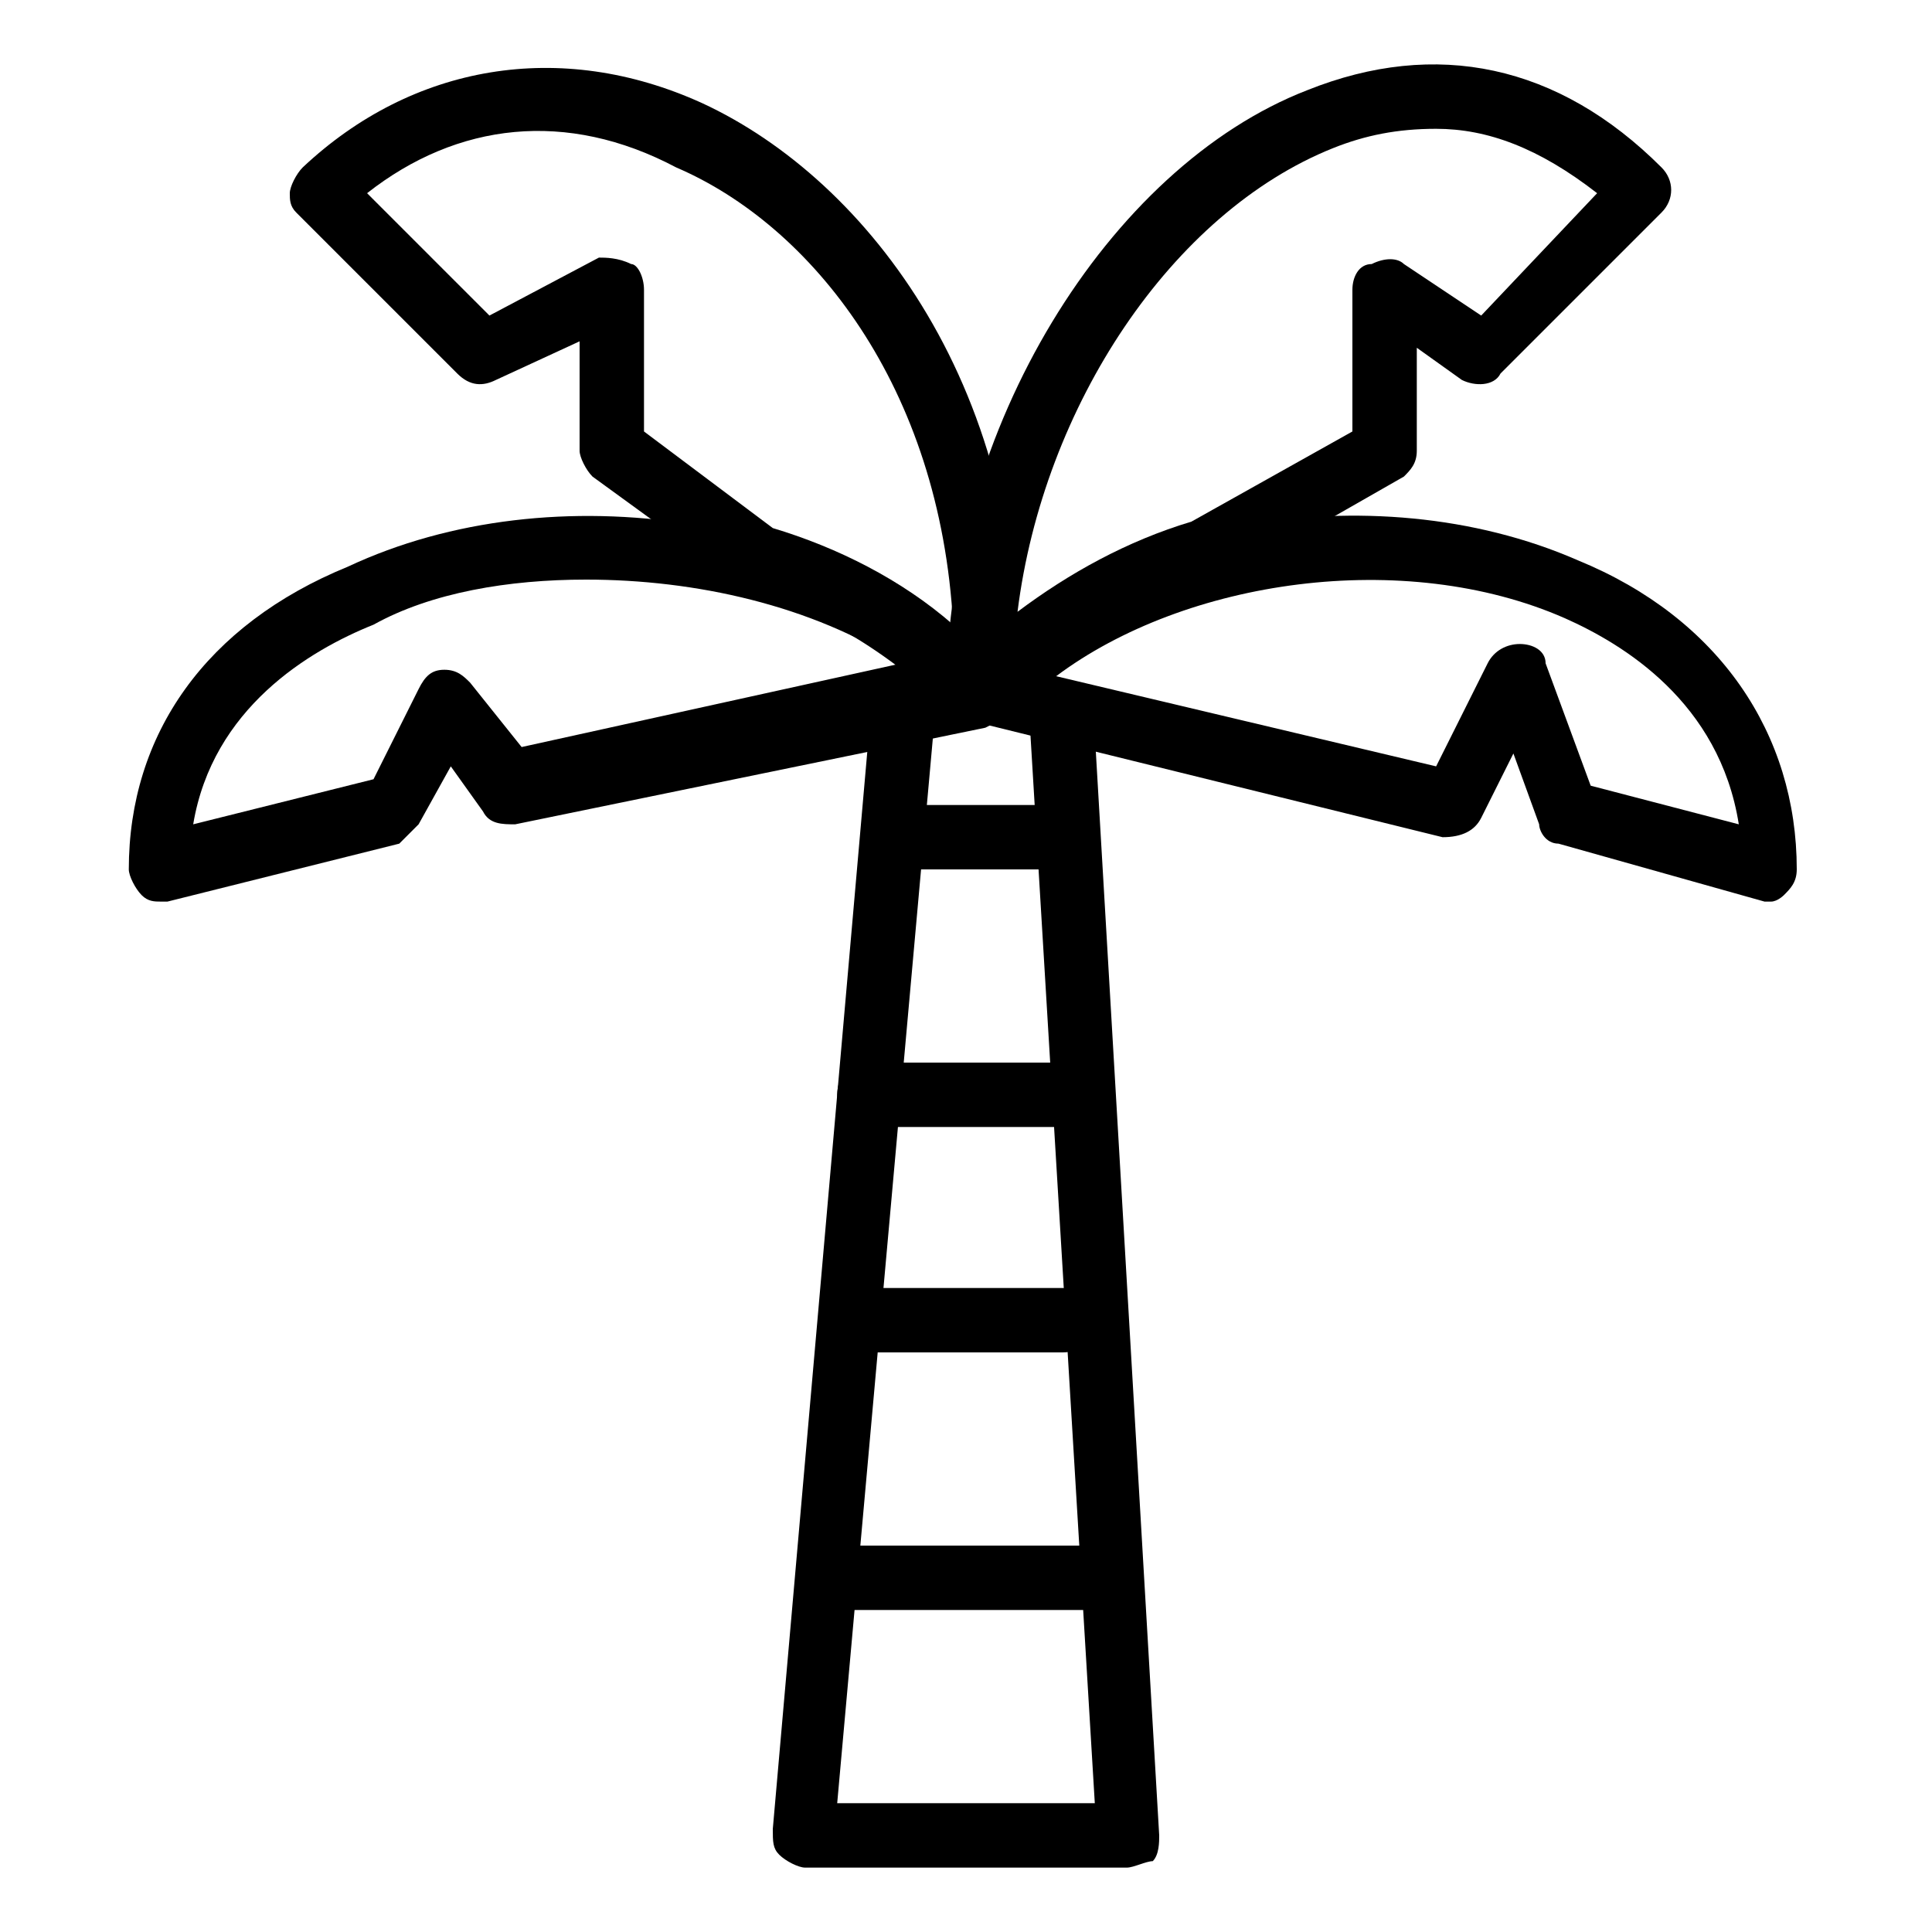 <?xml version="1.0" encoding="utf-8"?>
<!-- Generator: Adobe Illustrator 19.0.0, SVG Export Plug-In . SVG Version: 6.00 Build 0)  -->
<svg version="1.1" id="Layer_1" xmlns="http://www.w3.org/2000/svg" xmlns:xlink="http://www.w3.org/1999/xlink" x="0px" y="0px"
	 viewBox="0 0 30 30" style="enable-background:new 0 0 30 30;" xml:space="preserve">
<g id="XMLID_184_">
	<g id="XMLID_186_">
		<path id="XMLID_637_" d="M15.2,11.2c-0.1,0-0.3-0.1-0.4-0.1c-0.9-0.9-2-1.6-3.3-2c-0.1,0-0.1,0-0.1-0.1L9.2,7.4C9.1,7.3,9,7.1,9,7
			V5.3L7.7,5.9C7.5,6,7.3,6,7.1,5.8L4.6,3.3C4.5,3.2,4.5,3.1,4.5,3c0-0.1,0.1-0.3,0.2-0.4c1.7-1.6,4-2,6.2-1
			c2.6,1.2,5.1,4.5,4.9,9.2c0,0.2-0.1,0.4-0.3,0.4C15.4,11.2,15.3,11.2,15.2,11.2z M12,8.2c1,0.3,2,0.8,2.8,1.5
			c-0.2-3.7-2.2-6.2-4.3-7.1C8.8,1.7,7.1,1.9,5.7,3l1.9,1.9L9.3,4C9.4,4,9.6,4,9.8,4.1C9.9,4.1,10,4.3,10,4.5v2.2L12,8.2z"/>
	</g>
	<g id="XMLID_189_">
		<path id="XMLID_634_" d="M2.5,14c-0.1,0-0.2,0-0.3-0.1C2.1,13.8,2,13.6,2,13.5c0-2.1,1.2-3.8,3.4-4.7C8.6,7.3,13,8,15.6,10.4
			c0.1,0.1,0.2,0.3,0.1,0.5c0,0.2-0.2,0.3-0.4,0.4l-7.3,1.5c-0.2,0-0.4,0-0.5-0.2l-0.5-0.7l-0.5,0.9c-0.1,0.1-0.2,0.2-0.3,0.3
			L2.6,14C2.6,14,2.5,14,2.5,14z M9.1,9C7.9,9,6.7,9.2,5.8,9.7C4.8,10.1,3.3,11,3,12.8l2.8-0.7l0.7-1.4c0.1-0.2,0.2-0.3,0.4-0.3
			c0.2,0,0.3,0.1,0.4,0.2l0.8,1l5.9-1.3C12.6,9.4,10.8,9,9.1,9z"/>
	</g>
	<g id="XMLID_187_">
		<path id="XMLID_631_" d="M15.2,11.2c-0.1,0-0.1,0-0.2,0c-0.2-0.1-0.3-0.3-0.3-0.5c0-4,2.5-8.1,5.6-9.3c2-0.8,3.9-0.4,5.5,1.2
			c0.2,0.2,0.2,0.5,0,0.7l-2.5,2.5C23.2,6,22.9,6,22.7,5.9L22,5.4V7c0,0.2-0.1,0.3-0.2,0.4L19,9c0,0-0.1,0-0.1,0
			c-1.3,0.4-2.4,1.1-3.3,2C15.5,11.2,15.4,11.2,15.2,11.2z M22.3,2c-0.6,0-1.1,0.1-1.6,0.3c-2.5,1-4.5,4-4.9,7.2
			c0.8-0.6,1.7-1.1,2.7-1.4L21,6.7V4.5c0-0.2,0.1-0.4,0.3-0.4c0.2-0.1,0.4-0.1,0.5,0l1.2,0.8L24.8,3C23.9,2.3,23.1,2,22.3,2z"/>
	</g>
	<g id="XMLID_185_">
		<path id="XMLID_628_" d="M27.5,14c0,0-0.1,0-0.1,0l-3.2-0.9c-0.2,0-0.3-0.2-0.3-0.3l-0.4-1.1l-0.5,1c-0.1,0.2-0.3,0.3-0.6,0.3
			l-7.3-1.8c-0.2,0-0.3-0.2-0.4-0.3s0-0.4,0.1-0.5c2.2-2.3,6.5-3.1,9.7-1.7c2.2,0.9,3.4,2.7,3.4,4.8c0,0.2-0.1,0.3-0.2,0.4
			C27.7,13.9,27.6,14,27.5,14z M24.7,12.2l2.3,0.6c-0.3-1.9-1.8-2.8-2.7-3.2c-2.5-1.1-5.9-0.6-7.9,0.9l5.9,1.4l0.8-1.6
			c0.1-0.2,0.3-0.3,0.5-0.3c0.2,0,0.4,0.1,0.4,0.3L24.7,12.2z"/>
	</g>
	<g id="XMLID_188_">
		<path id="XMLID_627_" d="M17.5,29h-5c-0.1,0-0.3-0.1-0.4-0.2C12,28.7,12,28.6,12,28.4l1.5-17.1c0-0.3,0.3-0.5,0.5-0.5
			c0.3,0,0.5,0.3,0.5,0.5L13,28H17l-1-16.6c0-0.3,0.2-0.5,0.5-0.5c0.3,0,0.5,0.2,0.5,0.5l1,17.1c0,0.1,0,0.3-0.1,0.4
			C17.8,28.9,17.6,29,17.5,29z"/>
	</g>
	<g id="XMLID_190_">
		<path id="XMLID_626_" d="M17,25h-4c-0.3,0-0.5-0.2-0.5-0.5S12.7,24,13,24h4c0.3,0,0.5,0.2,0.5,0.5S17.3,25,17,25z"/>
	</g>
	<g id="XMLID_237_">
		<path id="XMLID_625_" d="M16.5,21h-3c-0.3,0-0.5-0.2-0.5-0.5s0.2-0.5,0.5-0.5h3c0.3,0,0.5,0.2,0.5,0.5S16.8,21,16.5,21z"/>
	</g>
	<g id="XMLID_238_">
		<path id="XMLID_624_" d="M16.5,17.5h-3c-0.3,0-0.5-0.2-0.5-0.5s0.2-0.5,0.5-0.5h3c0.3,0,0.5,0.2,0.5,0.5S16.8,17.5,16.5,17.5z"/>
	</g>
	<g id="XMLID_239_">
		<path id="XMLID_623_" d="M16.5,13.5H14c-0.3,0-0.5-0.2-0.5-0.5s0.2-0.5,0.5-0.5h2.5c0.3,0,0.5,0.2,0.5,0.5S16.8,13.5,16.5,13.5z"
			/>
	</g>
</g>
</svg>
